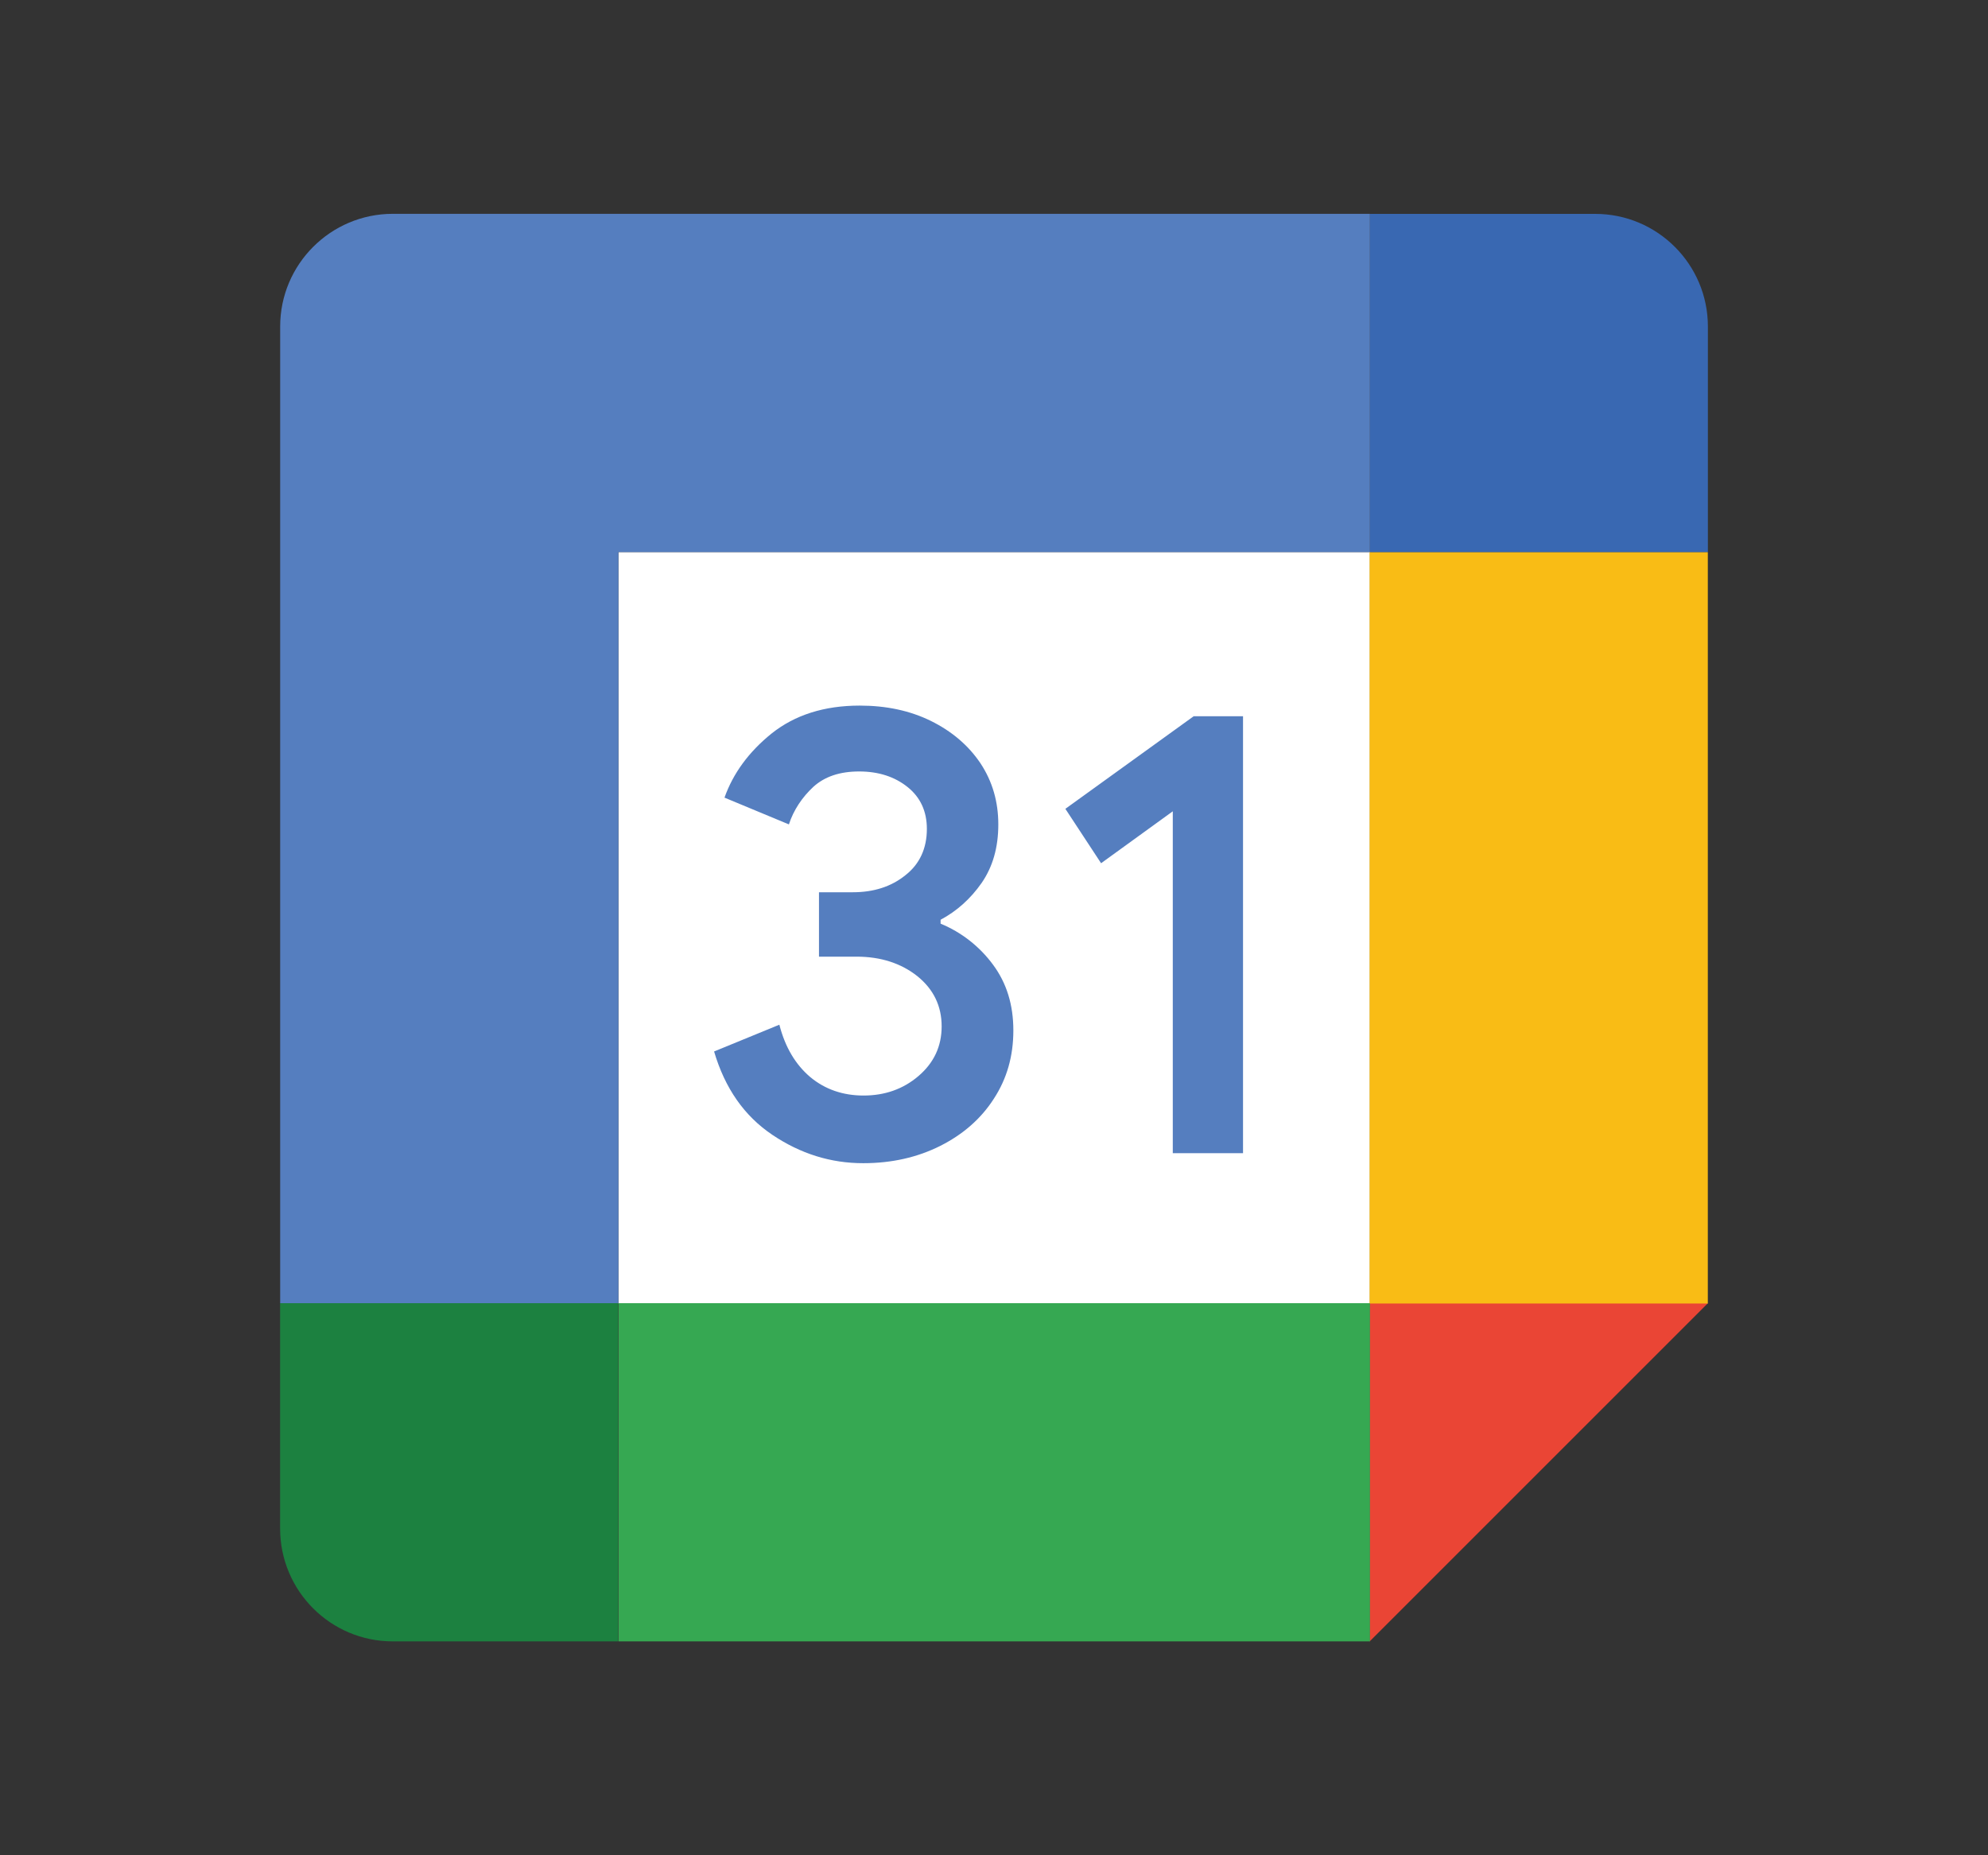 <?xml version="1.0" encoding="utf-8"?>
<!-- Generator: Adobe Illustrator 24.2.0, SVG Export Plug-In . SVG Version: 6.00 Build 0)  -->
<svg version="1.0" id="Layer_1" xmlns="http://www.w3.org/2000/svg" xmlns:xlink="http://www.w3.org/1999/xlink" x="0px" y="0px"
	 viewBox="0 0 300 280" enable-background="new 0 0 300 280" xml:space="preserve">
<rect x="0" y="0" width="300" height="280" fill="#333333" stroke="none"/>
<g>
	<rect x="93.32" y="83.32" fill="#FFFFFF" width="113.41" height="113.41"/>
	<polygon fill="#EA4535" points="206.68,247.73 257.73,196.68 206.68,196.68 	"/>
	<rect x="206.68" y="83.32" fill="#F9BC15" width="51.04" height="113.41"/>
	<rect x="93.32" y="196.68" fill="#36A852" width="113.41" height="51.04"/>
	<path fill="#1C8140" d="M42.27,196.68v34c0,9.43,7.62,17.04,17,17.04h34v-51.04H42.27z"/>
	<path fill="#3968B2" d="M257.73,83.32V49.28c0-9.38-7.62-17-17-17h-34v51.04H257.73z"/>
	<path fill="#557EBF" d="M206.68,32.27H59.28c-9.38,0-17,7.62-17,17v147.41h51.04V83.32h113.41V32.27H206.68z"/>
	<path fill="#557EBF" d="M116.55,171.27c-4.25-2.86-7.15-7.03-8.79-12.58l9.85-4.04c0.88,3.41,2.44,6.02,4.67,7.91
		c2.23,1.85,4.92,2.78,8.04,2.78c3.2,0,5.98-0.97,8.29-2.95c2.31-1.98,3.49-4.46,3.49-7.49c0-3.07-1.22-5.6-3.66-7.57
		c-2.44-1.94-5.51-2.95-9.17-2.95h-5.68v-9.72h5.09c3.16,0,5.81-0.84,7.95-2.57c2.15-1.68,3.24-4.04,3.24-6.99
		c0-2.65-0.97-4.76-2.9-6.31c-1.94-1.56-4.38-2.36-7.32-2.36c-2.9,0-5.18,0.76-6.9,2.31c-1.68,1.56-2.99,3.49-3.7,5.68l-9.72-4.04
		c1.3-3.66,3.66-6.9,7.11-9.68c3.49-2.78,7.91-4.21,13.3-4.21c4,0,7.57,0.76,10.73,2.31c3.16,1.56,5.68,3.7,7.49,6.4
		c1.81,2.74,2.69,5.81,2.69,9.22c0,3.49-0.84,6.4-2.52,8.84c-1.68,2.4-3.75,4.25-6.19,5.55v0.59c3.16,1.3,5.89,3.45,7.91,6.19
		c2.06,2.78,3.07,6.06,3.07,9.93c0,3.87-0.97,7.28-2.95,10.31c-1.94,3.03-4.67,5.39-8.08,7.11c-3.45,1.73-7.32,2.61-11.61,2.61
		C125.38,175.56,120.8,174.13,116.55,171.27z M176.97,122.45l-10.81,7.83l-5.39-8.21l19.36-13.97h7.45v65.94h-10.6V122.45z"/>
</g>
</svg>
